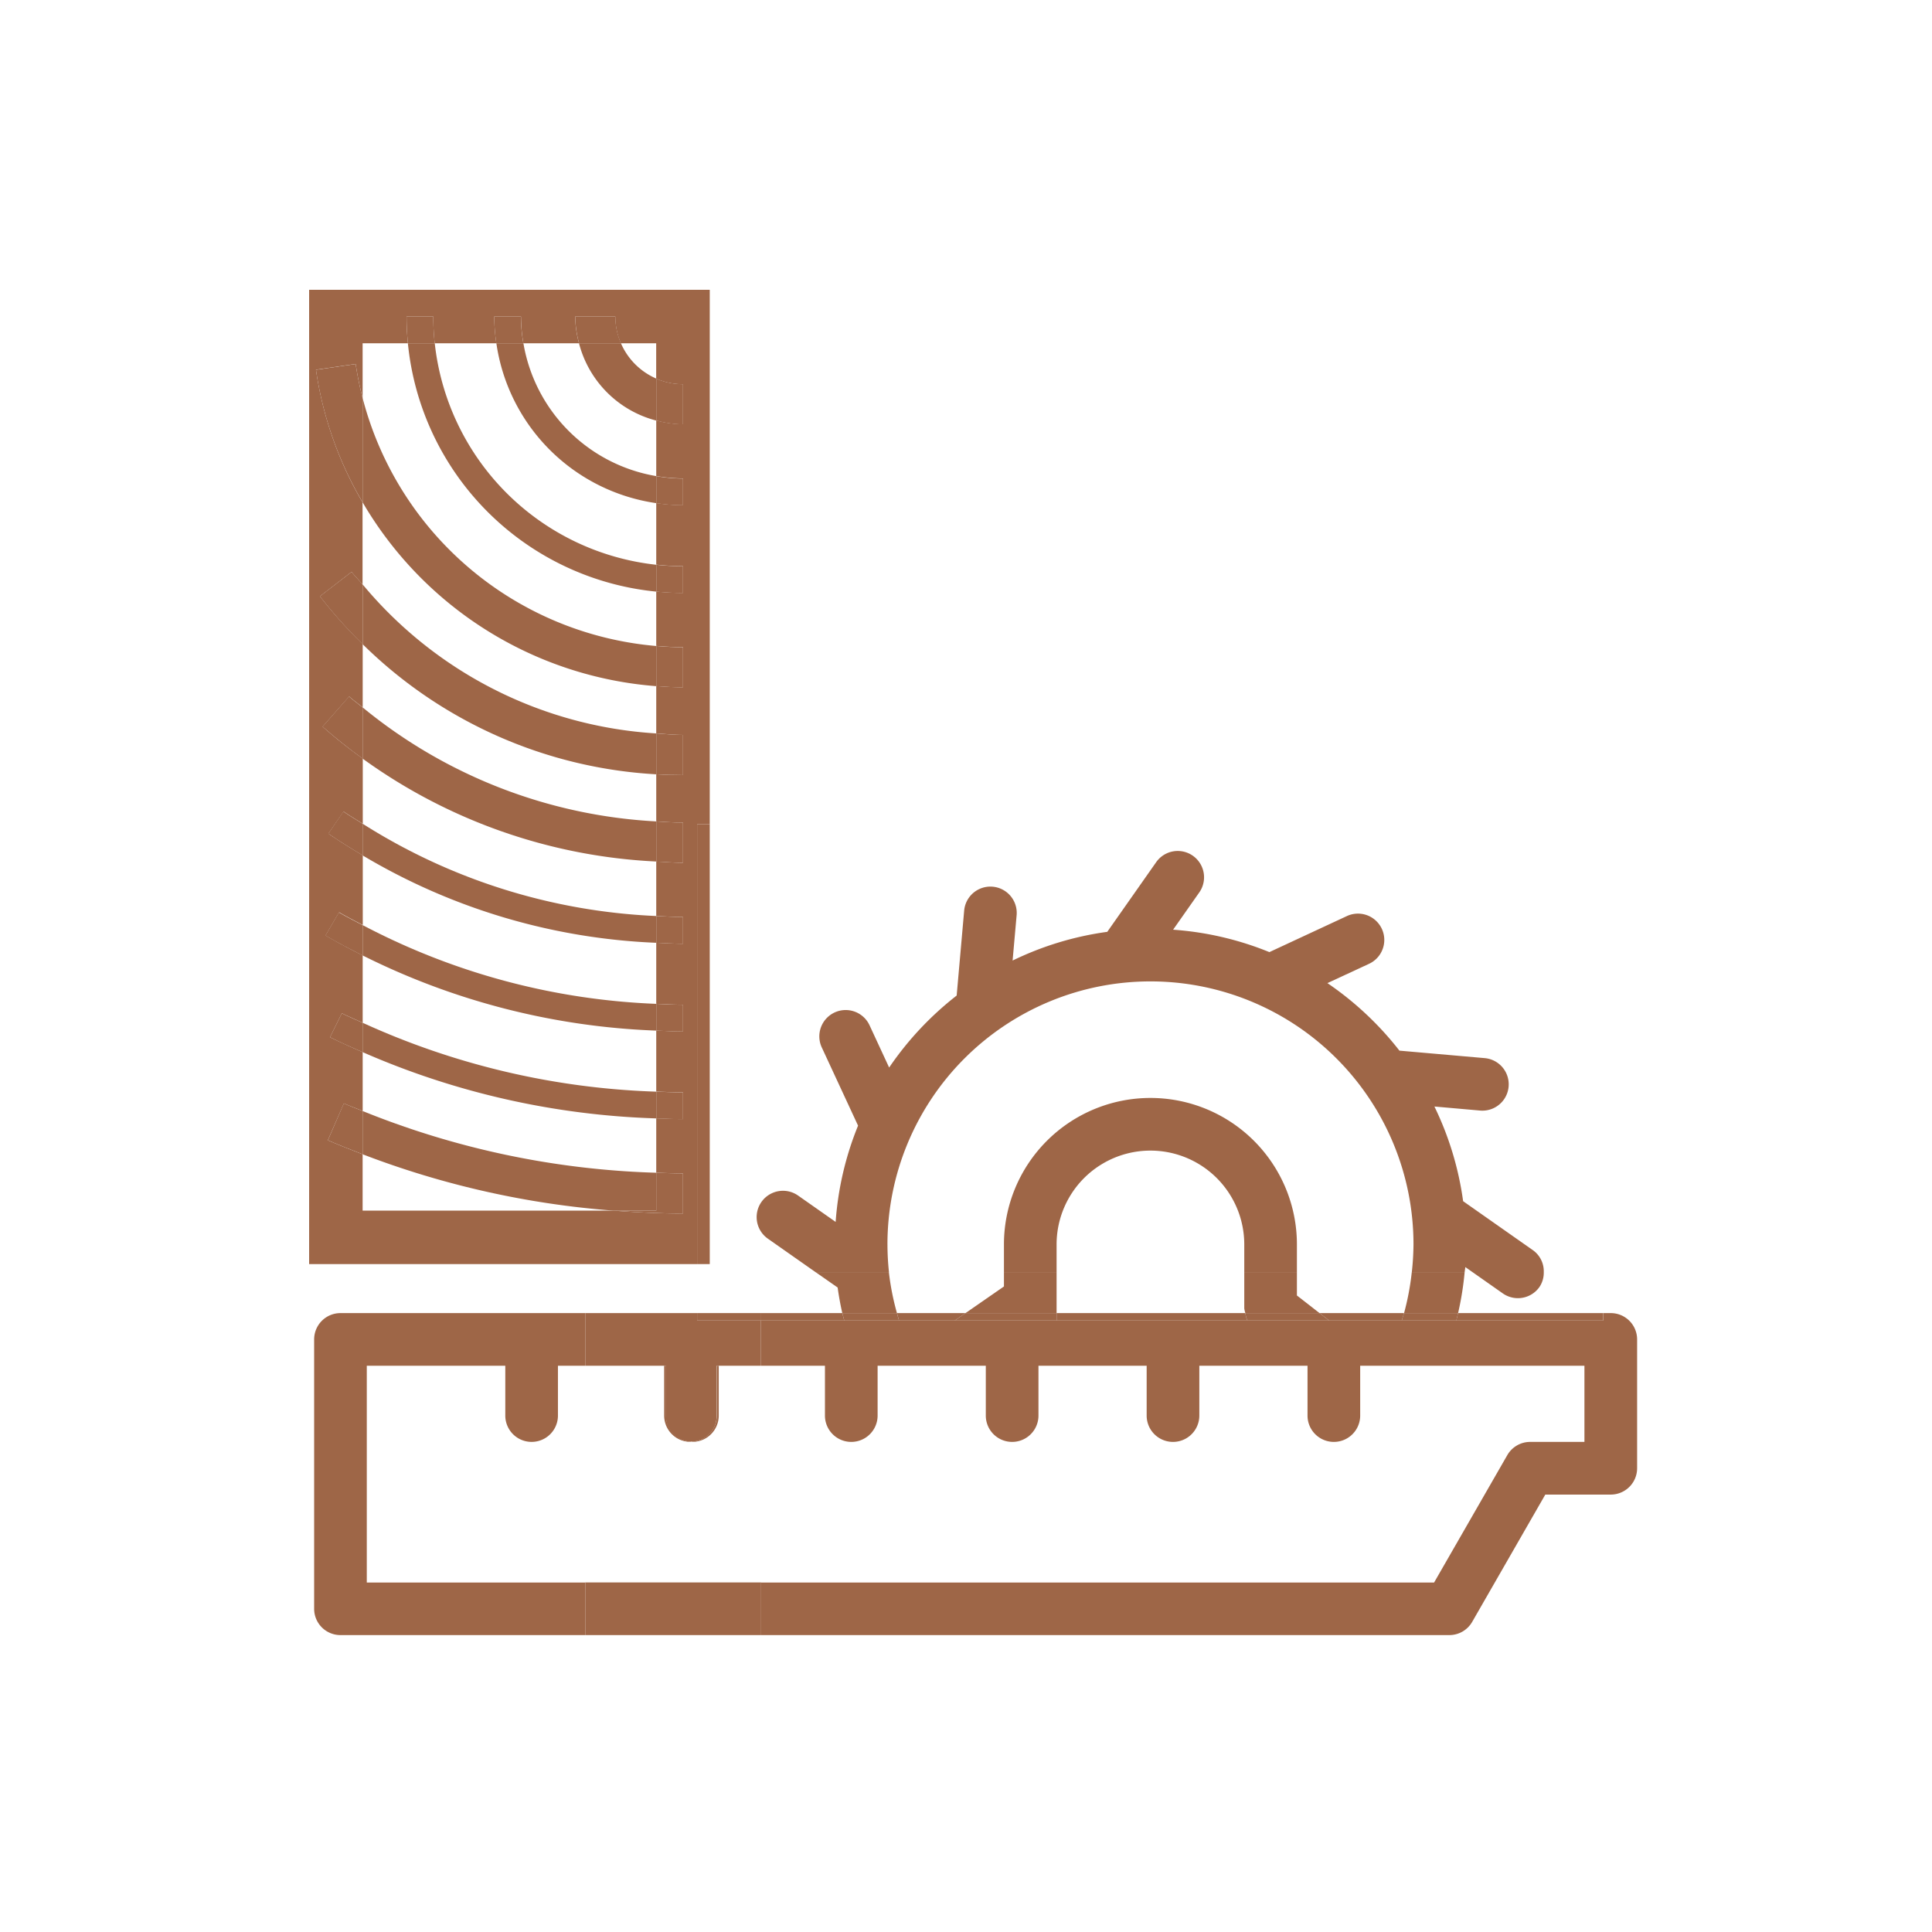 <svg xmlns="http://www.w3.org/2000/svg" xmlns:xlink="http://www.w3.org/1999/xlink" width="100" height="100" viewBox="0 0 100 100">
  <defs>
    <clipPath id="clip-path">
      <rect id="矩形_5665" data-name="矩形 5665" width="100" height="100" transform="translate(-6898 -2095)" fill="rgba(255,255,255,0)" stroke="#707070" stroke-width="1"/>
    </clipPath>
    <clipPath id="clip-path-2">
      <rect id="矩形_5649" data-name="矩形 5649" width="68.734" height="69.632" fill="none"/>
    </clipPath>
  </defs>
  <g id="蒙版组_229" data-name="蒙版组 229" transform="translate(6898 2095)" clip-path="url(#clip-path)">
    <g id="组_3603" data-name="组 3603" transform="translate(-6882 -2080)">
      <g id="组_3586" data-name="组 3586" transform="translate(0 0)" clip-path="url(#clip-path-2)">
        <path id="路径_2216" data-name="路径 2216" d="M23.5,41.348a13.614,13.614,0,0,1,27.228,0,13.941,13.941,0,0,1-.086,1.43h2.735c.008-.087.028-.17.033-.258l.367.258h3.694a1.338,1.338,0,0,0-.555-1.127l-3.619-2.541a16.228,16.228,0,0,0-1.486-4.9l2.363.209a1.362,1.362,0,1,0,.241-2.714L50,31.318a16.464,16.464,0,0,0-3.727-3.495l2.156-1a1.362,1.362,0,0,0-1.149-2.47l-4.011,1.865a16.2,16.2,0,0,0-4.983-1.16l1.365-1.944a1.363,1.363,0,0,0-2.231-1.566l-2.542,3.621a16.2,16.2,0,0,0-4.9,1.486l.21-2.365a1.363,1.363,0,0,0-2.715-.241l-.39,4.417a16.46,16.46,0,0,0-3.495,3.727l-1-2.156a1.363,1.363,0,1,0-2.471,1.149L21.979,35.2a16.2,16.2,0,0,0-1.16,4.983l-1.944-1.364a1.362,1.362,0,1,0-1.565,2.231l2.469,1.733h3.8a13.567,13.567,0,0,1-.078-1.43" transform="translate(6.434 8.063)" fill="#9e6647"/>
        <path id="路径_2217" data-name="路径 2217" d="M28.7,37.793a4.857,4.857,0,0,1,9.714,0v1.43h2.725v-1.43a7.582,7.582,0,0,0-15.164,0v1.43H28.7Z" transform="translate(9.989 11.619)" fill="#9e6647"/>
        <path id="路径_2218" data-name="路径 2218" d="M26.528,36.72v.744l-1.991,1.38h4.716V36.72Z" transform="translate(9.436 14.122)" fill="#9e6647"/>
        <path id="路径_2219" data-name="路径 2219" d="M45.059,37.824a1.363,1.363,0,0,0,1.9-.332,1.326,1.326,0,0,0,.222-.773H43.486Z" transform="translate(16.724 14.121)" fill="#9e6647"/>
        <path id="路径_2220" data-name="路径 2220" d="M40.93,38.844h2.8a16.011,16.011,0,0,0,.339-2.124H41.333a13.6,13.6,0,0,1-.4,2.124" transform="translate(15.741 14.122)" fill="#9e6647"/>
        <path id="路径_2221" data-name="路径 2221" d="M37.684,36.72H34.959V38.6a1.258,1.258,0,0,0,.057.245h3.841l-1.173-.912Z" transform="translate(13.444 14.122)" fill="#9e6647"/>
        <path id="路径_2222" data-name="路径 2222" d="M22.729,36.72h-3.8l1.146.8q.093.669.24,1.32h2.829a13.467,13.467,0,0,1-.418-2.124" transform="translate(7.281 14.122)" fill="#9e6647"/>
        <path id="路径_2223" data-name="路径 2223" d="M42.886,38.638h7.6v-.384h-7.51c-.029.129-.061.256-.093.384" transform="translate(16.493 14.712)" fill="#9e6647"/>
        <path id="路径_2224" data-name="路径 2224" d="M21.2,38.638c-.032-.129-.072-.255-.1-.384H16.9v.384Z" transform="translate(6.499 14.712)" fill="#9e6647"/>
        <path id="路径_2225" data-name="路径 2225" d="M37.774,38.254l.494.384h3.758c.039-.127.083-.253.118-.384Z" transform="translate(14.527 14.712)" fill="#9e6647"/>
        <path id="路径_2226" data-name="路径 2226" d="M52.88,38.638H16.9v2.341h3.3v2.579a1.363,1.363,0,0,0,2.726,0V40.979h5.6v2.579a1.363,1.363,0,0,0,2.726,0V40.979h5.6v2.579a1.363,1.363,0,0,0,2.726,0V40.979h5.6v2.579a1.363,1.363,0,0,0,2.726,0V40.979H59.511v3.942H56.7a1.363,1.363,0,0,0-1.181.684L51.729,52.2H16.9V54.92h35.62a1.363,1.363,0,0,0,1.181-.684l3.785-6.589h3.388a1.364,1.364,0,0,0,1.364-1.362V39.616a1.363,1.363,0,0,0-1.364-1.362h-.39v.384Z" transform="translate(6.499 14.712)" fill="#9e6647"/>
        <path id="路径_2227" data-name="路径 2227" d="M14.632,44.164c.018,0,.033-.01.051-.011a1.355,1.355,0,0,1-1.31-1.351V40.222h-.1V42.8a1.362,1.362,0,0,0,1.362,1.362" transform="translate(5.103 15.469)" fill="#9e6647"/>
        <path id="路径_2228" data-name="路径 2228" d="M27.943,38.254v.384h9.878a1.325,1.325,0,0,1-.107-.384Z" transform="translate(10.746 14.712)" fill="#9e6647"/>
        <path id="路径_2229" data-name="路径 2229" d="M21.977,38.254c.035.127.066.258.105.384h2.885l.554-.384Z" transform="translate(8.452 14.712)" fill="#9e6647"/>
        <path id="路径_2230" data-name="路径 2230" d="M35,38.254a1.325,1.325,0,0,0,.107.384h4.228l-.494-.384Z" transform="translate(13.46 14.712)" fill="#9e6647"/>
        <path id="路径_2231" data-name="路径 2231" d="M40.963,38.254c-.036.13-.079.256-.118.384h2.826c.032-.127.064-.255.091-.384h-2.8Z" transform="translate(15.708 14.712)" fill="#9e6647"/>
        <path id="路径_2232" data-name="路径 2232" d="M22.867,38.638c-.039-.126-.071-.256-.105-.384H19.933c.029.129.069.255.1.384Z" transform="translate(7.666 14.712)" fill="#9e6647"/>
        <path id="路径_2233" data-name="路径 2233" d="M24.69,38.254l-.554.384h5.271v-.384Z" transform="translate(9.282 14.712)" fill="#9e6647"/>
        <path id="路径_2234" data-name="路径 2234" d="M15.706,42.8V40.222h-.1V42.8a1.357,1.357,0,0,1-1.311,1.353c.019,0,.035.01.053.01A1.362,1.362,0,0,0,15.706,42.8" transform="translate(5.496 15.469)" fill="#9e6647"/>
        <path id="路径_2235" data-name="路径 2235" d="M11.132,52.2H2.913V40.979h7.169v2.579a1.362,1.362,0,1,0,2.725,0V40.979h1.415V38.254H1.55A1.362,1.362,0,0,0,.188,39.616V53.558A1.361,1.361,0,0,0,1.55,54.92H14.222V52.2Z" transform="translate(0.072 14.712)" fill="#9e6647"/>
        <rect id="矩形_5646" data-name="矩形 5646" width="9.102" height="2.725" transform="translate(14.294 66.907)" fill="#9e6647"/>
        <path id="路径_2236" data-name="路径 2236" d="M14.4,40.979h.1v2.579a1.311,1.311,0,1,0,2.621,0V40.979h2.3V38.638H16.113v-.384H10.324v2.725Z" transform="translate(3.97 14.712)" fill="#9e6647"/>
        <rect id="矩形_5647" data-name="矩形 5647" width="3.315" height="0.384" transform="translate(20.083 52.965)" fill="#9e6647"/>
        <rect id="矩形_5648" data-name="矩形 5648" width="0.654" height="22.768" transform="translate(20.083 27.661)" fill="#9e6647"/>
        <path id="路径_2237" data-name="路径 2237" d="M20.737,27.66V0H0V50.429H20.083V27.66ZM19.352,6.96a5.516,5.516,0,0,1-1.385-.2v2.88a8.454,8.454,0,0,0,1.385.123v1.385a9.728,9.728,0,0,1-1.385-.109v3.187a13.069,13.069,0,0,0,1.385.078v1.385c-.468,0-.929-.026-1.385-.071v2.815c.458.037.919.064,1.385.064v2.077c-.465,0-.926-.03-1.385-.064V22.96c.461.029.918.079,1.385.079v2.077q-.7,0-1.385-.039v2.438c.461.025.921.064,1.385.064v2.077c-.464,0-.924-.04-1.385-.064v2.82c.461.019.921.051,1.385.051v1.385c-.464,0-.924-.032-1.385-.051v3.16c.461.018.922.046,1.385.046v1.385c-.462,0-.924-.028-1.385-.046V41.5c.461.015.921.039,1.385.039v1.385c-.464,0-.924-.025-1.385-.039V45.7c.461.014.921.035,1.385.035v2.077c-1.212,0-2.413-.061-3.611-.152H2.769V44.744c-.6-.231-1.2-.468-1.8-.724L1.8,42.113c.321.138.648.26.972.392V39.46c-.566-.248-1.131-.5-1.691-.773l.612-1.241c.356.174.719.328,1.079.493V34.452c-.648-.327-1.29-.666-1.92-1.032l.7-1.2c.4.233.816.442,1.225.658V29.274c-.6-.359-1.2-.728-1.778-1.127l.785-1.141c.324.223.662.42.993.63v-3.37C2.056,23.748,1.362,23.2.7,22.611l1.373-1.56c.226.2.469.372.7.564V18.34A24.358,24.358,0,0,1,.561,15.864L2.2,14.6c.177.23.381.431.565.652V11A18.944,18.944,0,0,1,.354,4.137l2.056-.3A16.734,16.734,0,0,0,2.769,5.6V2.769H5.113c-.044-.457-.071-.918-.071-1.386H6.427A12.757,12.757,0,0,0,6.5,2.769H9.692a9.747,9.747,0,0,1-.111-1.386h1.385a8.484,8.484,0,0,0,.125,1.386h2.88a5.526,5.526,0,0,1-.2-1.386h2.077a3.487,3.487,0,0,0,.288,1.386h1.828V4.6a3.475,3.475,0,0,0,1.385.288Z" transform="translate(0 0)" fill="#9e6647"/>
        <path id="路径_2238" data-name="路径 2238" d="M2,30.7v2.239a45.872,45.872,0,0,0,12.972,2.916H17.2V33.895A43.863,43.863,0,0,1,2,30.7" transform="translate(0.769 11.806)" fill="#9e6647"/>
        <path id="路径_2239" data-name="路径 2239" d="M11.369,34.966c1.2.091,2.4.152,3.611.152V33.042c-.464,0-.924-.021-1.385-.035v1.959Z" transform="translate(4.372 12.694)" fill="#9e6647"/>
        <path id="路径_2240" data-name="路径 2240" d="M1.526,30.416.7,32.323c.6.258,1.2.493,1.8.724V30.808c-.324-.132-.652-.252-.973-.392" transform="translate(0.27 11.697)" fill="#9e6647"/>
        <path id="路径_2241" data-name="路径 2241" d="M2,27.4v1.52A40.95,40.95,0,0,0,17.2,32.35V30.966A39.6,39.6,0,0,1,2,27.4" transform="translate(0.769 10.538)" fill="#9e6647"/>
        <path id="路径_2242" data-name="路径 2242" d="M1.39,27.046.779,28.287c.558.276,1.124.526,1.691.774V27.539c-.36-.163-.723-.317-1.08-.493" transform="translate(0.3 10.401)" fill="#9e6647"/>
        <path id="路径_2243" data-name="路径 2243" d="M14.362,31.4V30.015c-.464,0-.924-.024-1.385-.039v1.385c.461.015.921.039,1.385.039" transform="translate(4.991 11.528)" fill="#9e6647"/>
        <path id="路径_2244" data-name="路径 2244" d="M2,23.749v1.57A36.927,36.927,0,0,0,17.2,29.21V27.825A35.513,35.513,0,0,1,2,23.749" transform="translate(0.769 9.134)" fill="#9e6647"/>
        <path id="路径_2245" data-name="路径 2245" d="M14.362,28.123V26.739c-.462,0-.924-.028-1.385-.046v1.385c.461.018.922.046,1.385.046" transform="translate(4.991 10.266)" fill="#9e6647"/>
        <path id="路径_2246" data-name="路径 2246" d="M1.307,23.274l-.7,1.2c.63.366,1.272.7,1.922,1.032V23.932c-.411-.216-.825-.425-1.227-.658" transform="translate(0.235 8.951)" fill="#9e6647"/>
        <path id="路径_2247" data-name="路径 2247" d="M2,21.6a32.2,32.2,0,0,0,15.2,4.523V24.737A30.825,30.825,0,0,1,2,19.96Z" transform="translate(0.769 7.676)" fill="#9e6647"/>
        <path id="路径_2248" data-name="路径 2248" d="M1.5,19.5.716,20.646c.58.4,1.177.768,1.778,1.127V20.135c-.332-.21-.67-.407-.994-.63" transform="translate(0.275 7.501)" fill="#9e6647"/>
        <path id="路径_2249" data-name="路径 2249" d="M14.362,24.846V23.461c-.464,0-.924-.032-1.385-.051v1.385c.461.019.921.051,1.385.051" transform="translate(4.991 9.003)" fill="#9e6647"/>
        <path id="路径_2250" data-name="路径 2250" d="M2,18.262a28.191,28.191,0,0,0,15.2,5.326V21.512A26.11,26.11,0,0,1,2,15.611Z" transform="translate(0.769 6.004)" fill="#9e6647"/>
        <path id="路径_2251" data-name="路径 2251" d="M14.362,22.013V19.936c-.464,0-.924-.039-1.385-.062v2.077c.461.022.921.062,1.385.062" transform="translate(4.991 7.643)" fill="#9e6647"/>
        <path id="路径_2252" data-name="路径 2252" d="M1.874,15.2.5,16.764c.667.587,1.361,1.137,2.074,1.655V15.768c-.233-.191-.476-.364-.7-.564" transform="translate(0.193 5.847)" fill="#9e6647"/>
        <path id="路径_2253" data-name="路径 2253" d="M2,11.013v3.093a23.514,23.514,0,0,0,15.2,6.736V18.726A21.457,21.457,0,0,1,2,11.013" transform="translate(0.769 4.236)" fill="#9e6647"/>
        <path id="路径_2254" data-name="路径 2254" d="M2.048,10.542.4,11.81a24.375,24.375,0,0,0,2.208,2.477V11.194c-.184-.222-.388-.422-.565-.652" transform="translate(0.156 4.054)" fill="#9e6647"/>
        <path id="路径_2255" data-name="路径 2255" d="M14.362,18.74V16.663c-.467,0-.924-.05-1.385-.079V18.7q.69.039,1.385.04" transform="translate(4.991 6.378)" fill="#9e6647"/>
        <path id="路径_2256" data-name="路径 2256" d="M2,4.045v5.4a19.318,19.318,0,0,0,15.2,9.515V16.881A17.219,17.219,0,0,1,2,4.045" transform="translate(0.769 1.556)" fill="#9e6647"/>
        <path id="路径_2257" data-name="路径 2257" d="M14.362,15.457V13.38c-.465,0-.926-.026-1.385-.064v2.077c.458.033.919.064,1.385.064" transform="translate(4.991 5.121)" fill="#9e6647"/>
        <path id="路径_2258" data-name="路径 2258" d="M2.311,2.774l-2.055.3A18.893,18.893,0,0,0,2.671,9.934v-5.4a16.809,16.809,0,0,1-.36-1.761" transform="translate(0.098 1.067)" fill="#9e6647"/>
        <path id="路径_2259" data-name="路径 2259" d="M5.083,2H3.692A14.331,14.331,0,0,0,16.546,14.853v-1.39A12.947,12.947,0,0,1,5.083,2" transform="translate(1.42 0.769)" fill="#9e6647"/>
        <path id="路径_2260" data-name="路径 2260" d="M14.362,11.74V10.355a13.071,13.071,0,0,1-1.385-.076v1.39c.456.044.917.071,1.385.071" transform="translate(4.991 3.953)" fill="#9e6647"/>
        <path id="路径_2261" data-name="路径 2261" d="M5.027,1H3.642c0,.468.026.929.071,1.386H5.1A12.737,12.737,0,0,1,5.027,1" transform="translate(1.401 0.384)" fill="#9e6647"/>
        <path id="路径_2262" data-name="路径 2262" d="M8.4,2H7a9.773,9.773,0,0,0,8.276,8.274v-1.4A8.393,8.393,0,0,1,8.4,2" transform="translate(2.692 0.769)" fill="#9e6647"/>
        <path id="路径_2263" data-name="路径 2263" d="M8.3,1H6.92a9.937,9.937,0,0,0,.109,1.386h1.4A8.307,8.307,0,0,1,8.3,1" transform="translate(2.661 0.384)" fill="#9e6647"/>
        <path id="路径_2264" data-name="路径 2264" d="M14.362,8.475V7.091a8.3,8.3,0,0,1-1.385-.125v1.4a9.728,9.728,0,0,0,1.385.109" transform="translate(4.991 2.679)" fill="#9e6647"/>
        <path id="路径_2265" data-name="路径 2265" d="M12.26,2H10.089a5.573,5.573,0,0,0,4,4V3.826A3.515,3.515,0,0,1,12.26,2" transform="translate(3.88 0.769)" fill="#9e6647"/>
        <path id="路径_2266" data-name="路径 2266" d="M12.025,1H9.948a5.517,5.517,0,0,0,.2,1.386h2.171A3.478,3.478,0,0,1,12.025,1" transform="translate(3.826 0.384)" fill="#9e6647"/>
        <path id="路径_2267" data-name="路径 2267" d="M12.977,5.49a5.516,5.516,0,0,0,1.385.2V3.608a3.475,3.475,0,0,1-1.385-.288Z" transform="translate(4.991 1.277)" fill="#9e6647"/>
      </g>
    </g>
  </g>
</svg>
